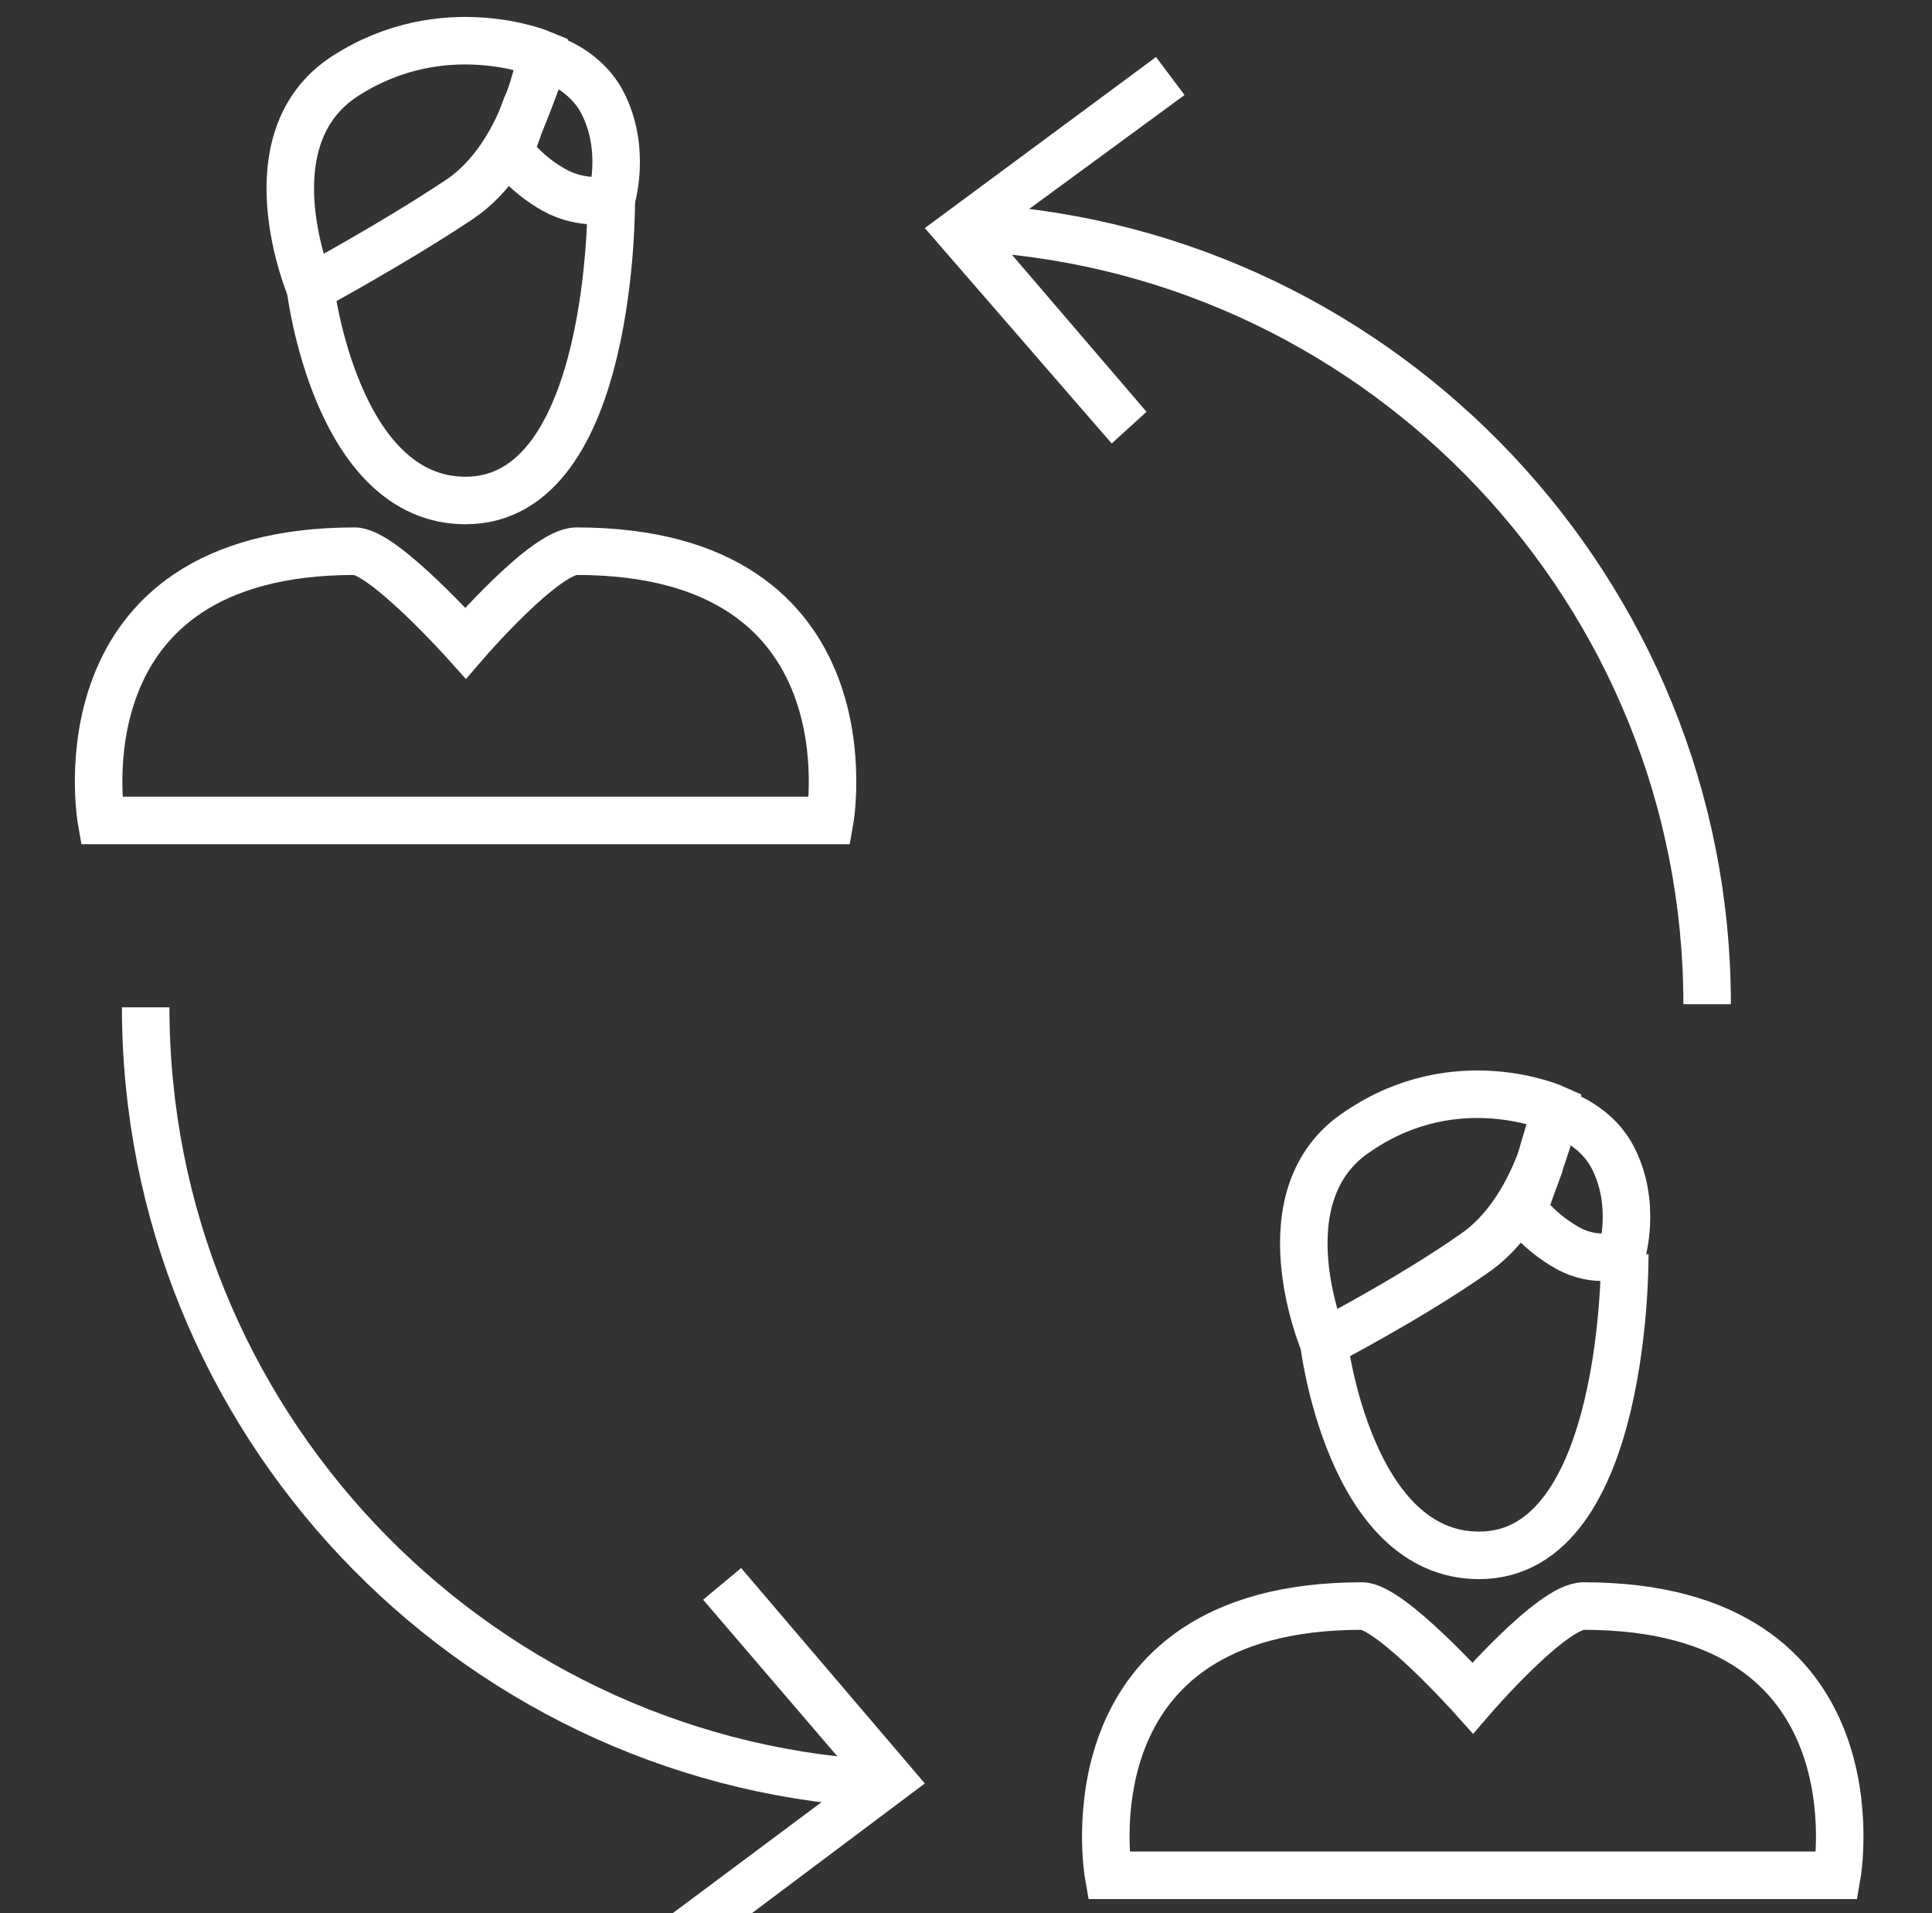 <?xml version="1.0" encoding="UTF-8"?> <!-- Generator: Adobe Illustrator 27.5.0, SVG Export Plug-In . SVG Version: 6.00 Build 0) --> <svg xmlns="http://www.w3.org/2000/svg" xmlns:xlink="http://www.w3.org/1999/xlink" id="Layer_1" x="0px" y="0px" viewBox="0 0 61 60.4" style="enable-background:new 0 0 61 60.4;" xml:space="preserve"><rect x="0" y="0" width="61" height="60.4" fill="#333333" stroke="none"/> <style type="text/css"> .st0{fill:none;stroke:#FFFFFF;stroke-width:1.5;stroke-miterlimit:10;} .st1{fill:#FFFFFF;} </style> <g> <path class="st0" d="M46.5,59.2H58c0,0,1.5-8.5-8-8.5c-1,0-3.5,2.9-3.5,2.9l0,0c0,0-2.6-2.9-3.5-2.9c-9.5,0-8,8.5-8,8.5H46.5"></path> <path class="st0" d="M41.8,42.4c0,0,0.8,6.7,4.9,6.7c4.7,0,4.6-9.5,4.6-9.5"></path> <path class="st0" d="M49.1,35c0,0-0.5,3.2-2.6,4.6c-2,1.4-4.7,2.8-4.7,2.8s-2-4.7,1.1-6.7C46,33.6,49.1,35,49.1,35z"></path> <path class="st0" d="M51.2,39.6c0,0,0.5-1.6-0.3-3.1c-0.6-1.1-1.8-1.4-1.8-1.4s-0.4,1.3-0.5,1.7c-0.3,0.8-0.5,1.4-0.5,1.4 s0.5,0.7,1.4,1.2S51.2,39.6,51.2,39.6z"></path> <path class="st0" d="M14.6,25.9h11.6c0,0,1.5-8.5-8-8.5c-1,0-3.5,2.9-3.5,2.9l0,0c0,0-2.6-2.9-3.5-2.9c-9.5,0-8,8.5-8,8.5H14.6"></path> <path class="st0" d="M9.8,9.1c0,0,0.8,6.7,4.9,6.7c4.7,0,4.6-9.5,4.6-9.5"></path> <path class="st0" d="M17.1,1.7c0,0-0.5,3.2-2.6,4.6S9.8,9.1,9.8,9.1s-2-4.7,1.1-6.7S17.1,1.7,17.1,1.7z"></path> <path class="st0" d="M19.3,6.3c0,0,0.5-1.6-0.3-3.1c-0.6-1.1-1.8-1.4-1.8-1.4S16.8,3,16.6,3.4c-0.3,0.8-0.5,1.4-0.5,1.4 s0.5,0.7,1.4,1.2S19.3,6.3,19.3,6.3z"></path> <g> <g> <path class="st0" d="M27.6,56.3c-12.8-0.8-23-11.5-23-24.5"></path> <g> <polygon class="st1" points="23.4,49.5 22.2,50.5 27,56.1 21.1,60.5 22,61.7 29.2,56.3 "></polygon> </g> </g> </g> <g> <g> <path class="st0" d="M30.9,7.2c12.8,0.8,23,11.5,23,24.5"></path> <g> <polygon class="st1" points="35.1,14 36.2,13 31.4,7.4 37.4,3 36.5,1.8 29.2,7.2 "></polygon> </g> </g> </g> </g> </svg> 